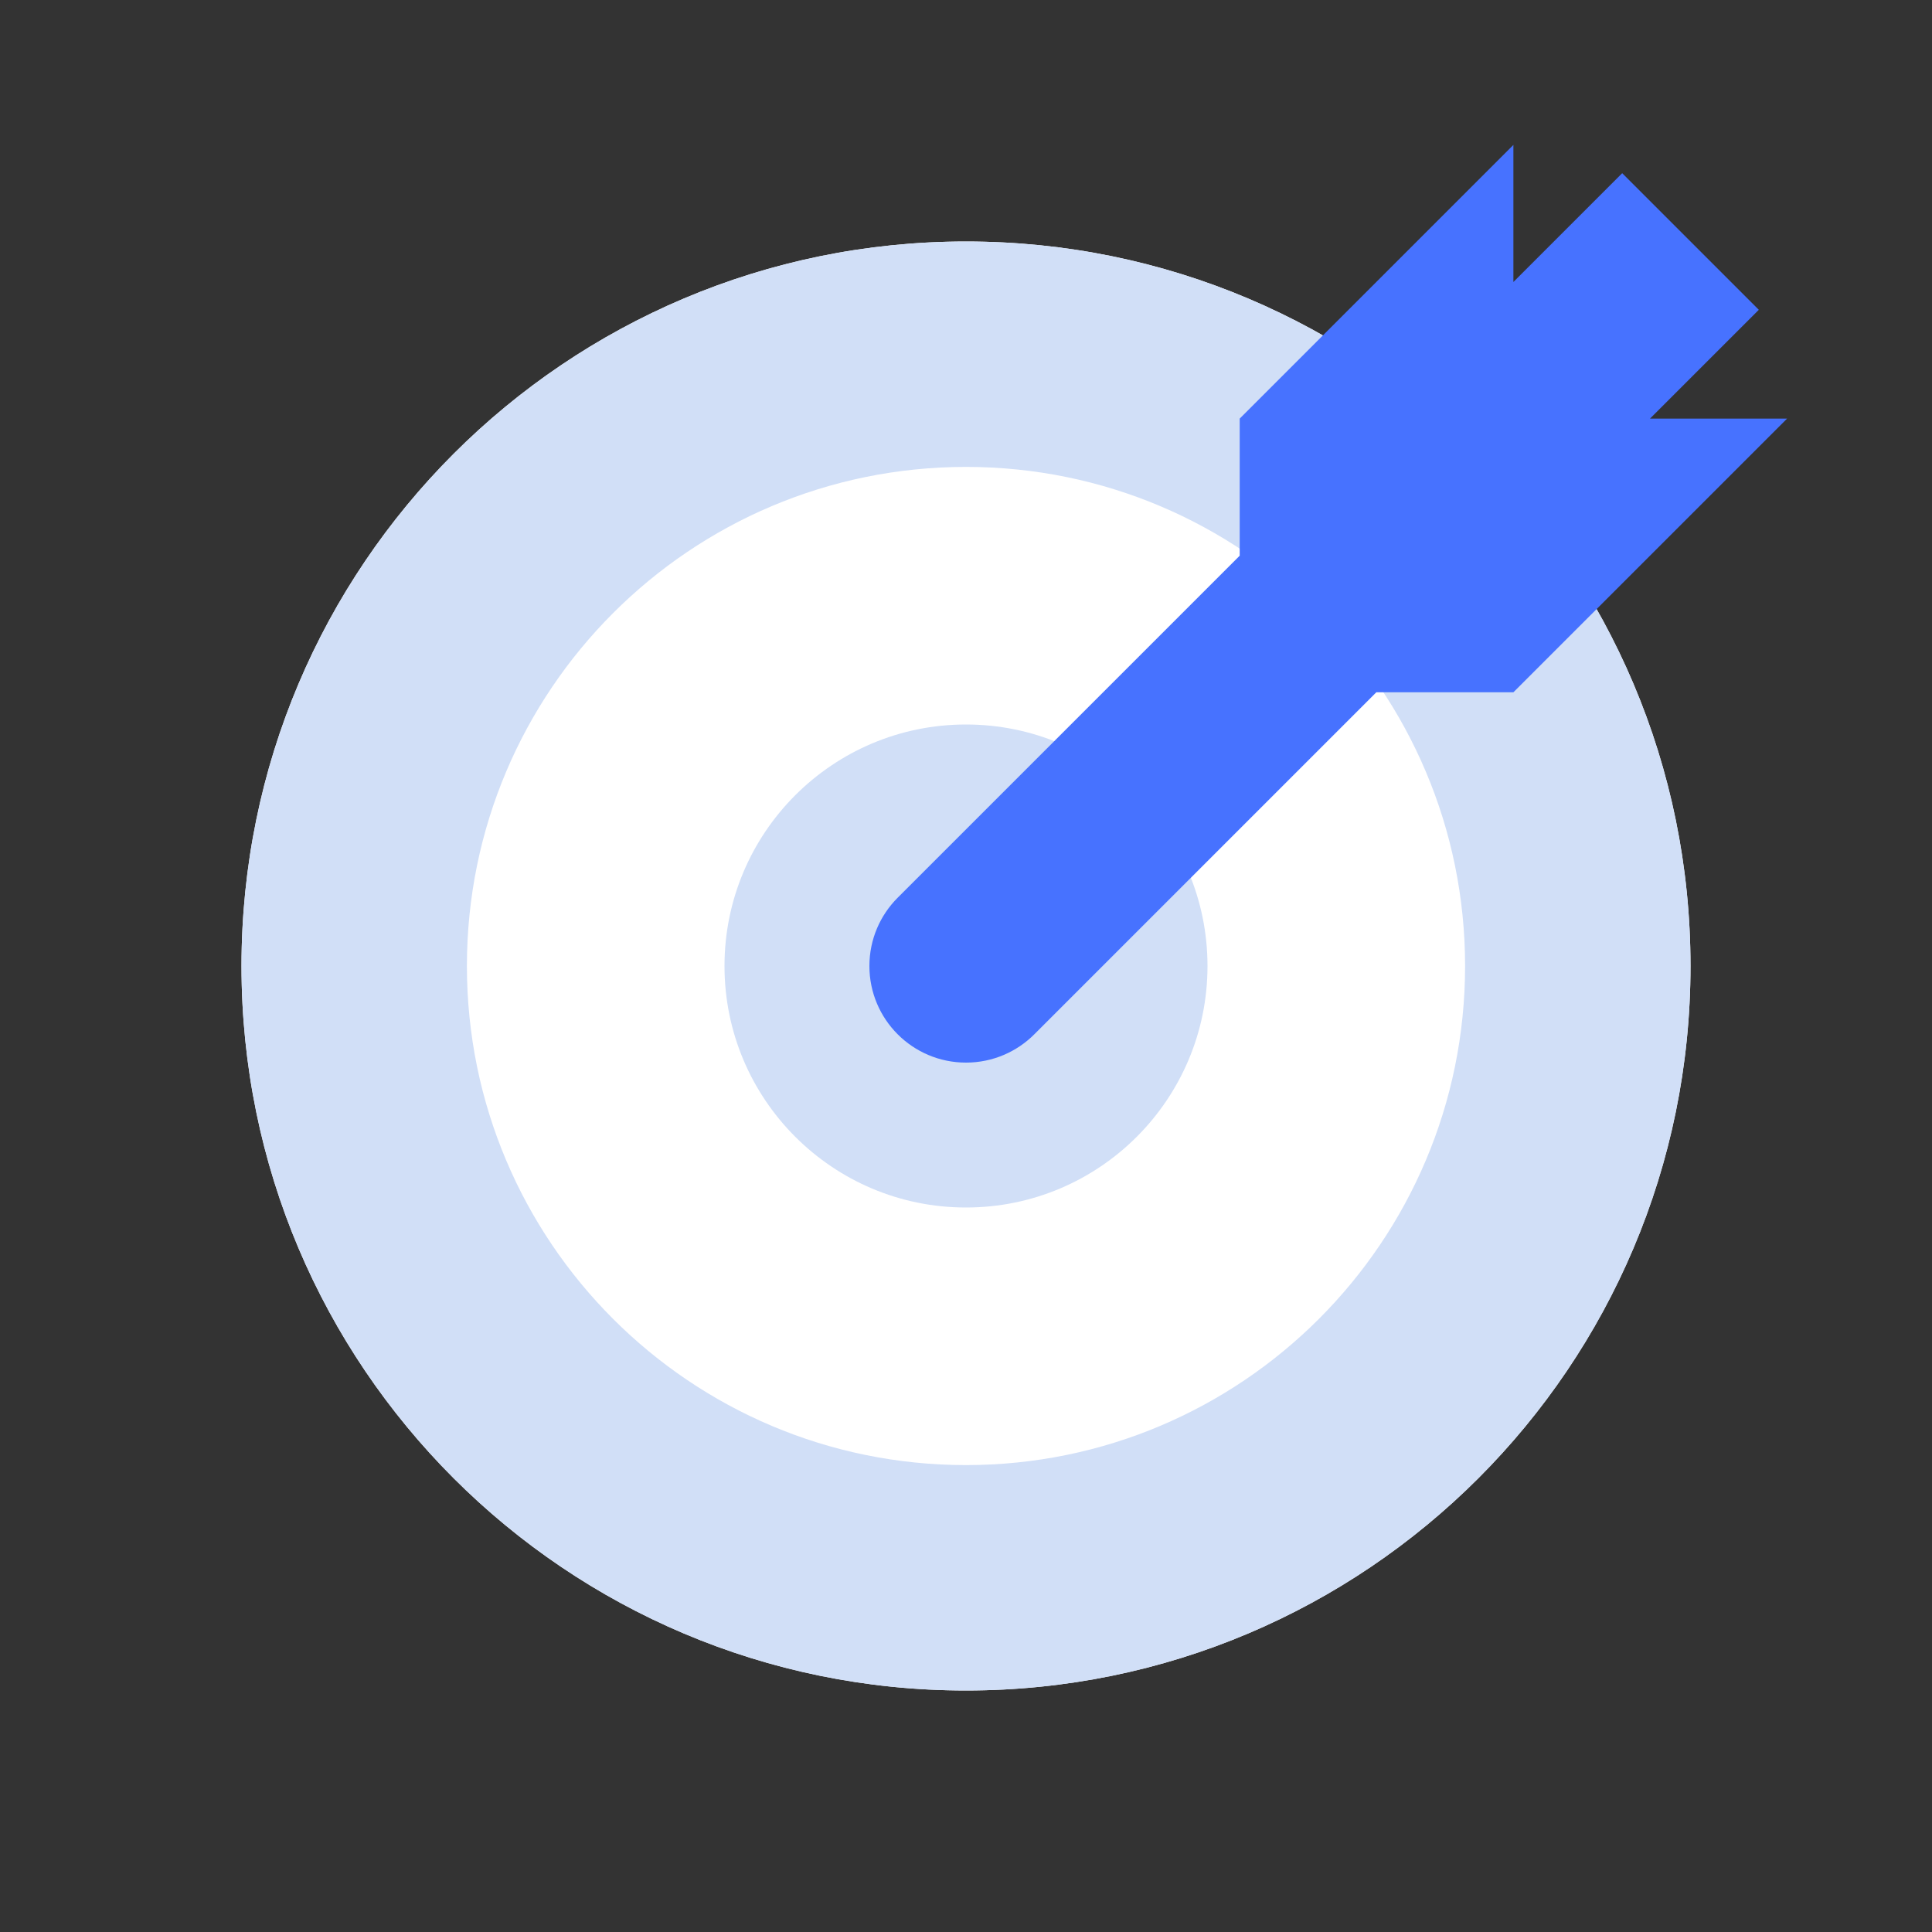<svg width="70" height="70" viewBox="0 0 70 70" fill="none" xmlns="http://www.w3.org/2000/svg">
<rect x="0" y="0" width="70" height="70" fill="#333333" stroke="none"/>
<path d="M61.25 35C61.25 49.498 49.498 61.25 35 61.25C20.503 61.25 8.75 49.498 8.75 35C8.75 20.503 20.503 8.75 35 8.75C49.498 8.75 61.25 20.503 61.25 35Z" fill="white"/>
<path fill-rule="evenodd" clip-rule="evenodd" d="M35 53.083C44.987 53.083 53.083 44.987 53.083 35C53.083 25.013 44.987 16.917 35 16.917C25.013 16.917 16.917 25.013 16.917 35C16.917 44.987 25.013 53.083 35 53.083ZM35 61.25C49.498 61.25 61.25 49.498 61.25 35C61.25 20.503 49.498 8.75 35 8.75C20.503 8.75 8.75 20.503 8.75 35C8.75 49.498 20.503 61.25 35 61.25Z" fill="#D1DFF7"/>
<path d="M43.75 35C43.75 39.833 39.833 43.75 35 43.75C30.168 43.75 26.25 39.833 26.25 35C26.25 30.168 30.168 26.25 35 26.25C39.833 26.25 43.75 30.168 43.75 35Z" fill="#D1DFF7"/>
<path fill-rule="evenodd" clip-rule="evenodd" d="M54.833 5.25L44.917 15.166V20.134L32.525 32.525C31.892 33.158 31.5 34.033 31.5 35C31.5 36.933 33.067 38.5 35 38.5C35.97 38.5 36.848 38.105 37.482 37.468L49.867 25.083H54.833L64.75 15.166H59.783L63.725 11.225L58.775 6.275L54.833 10.217V5.25Z" fill="#4772FF"/>
</svg>
